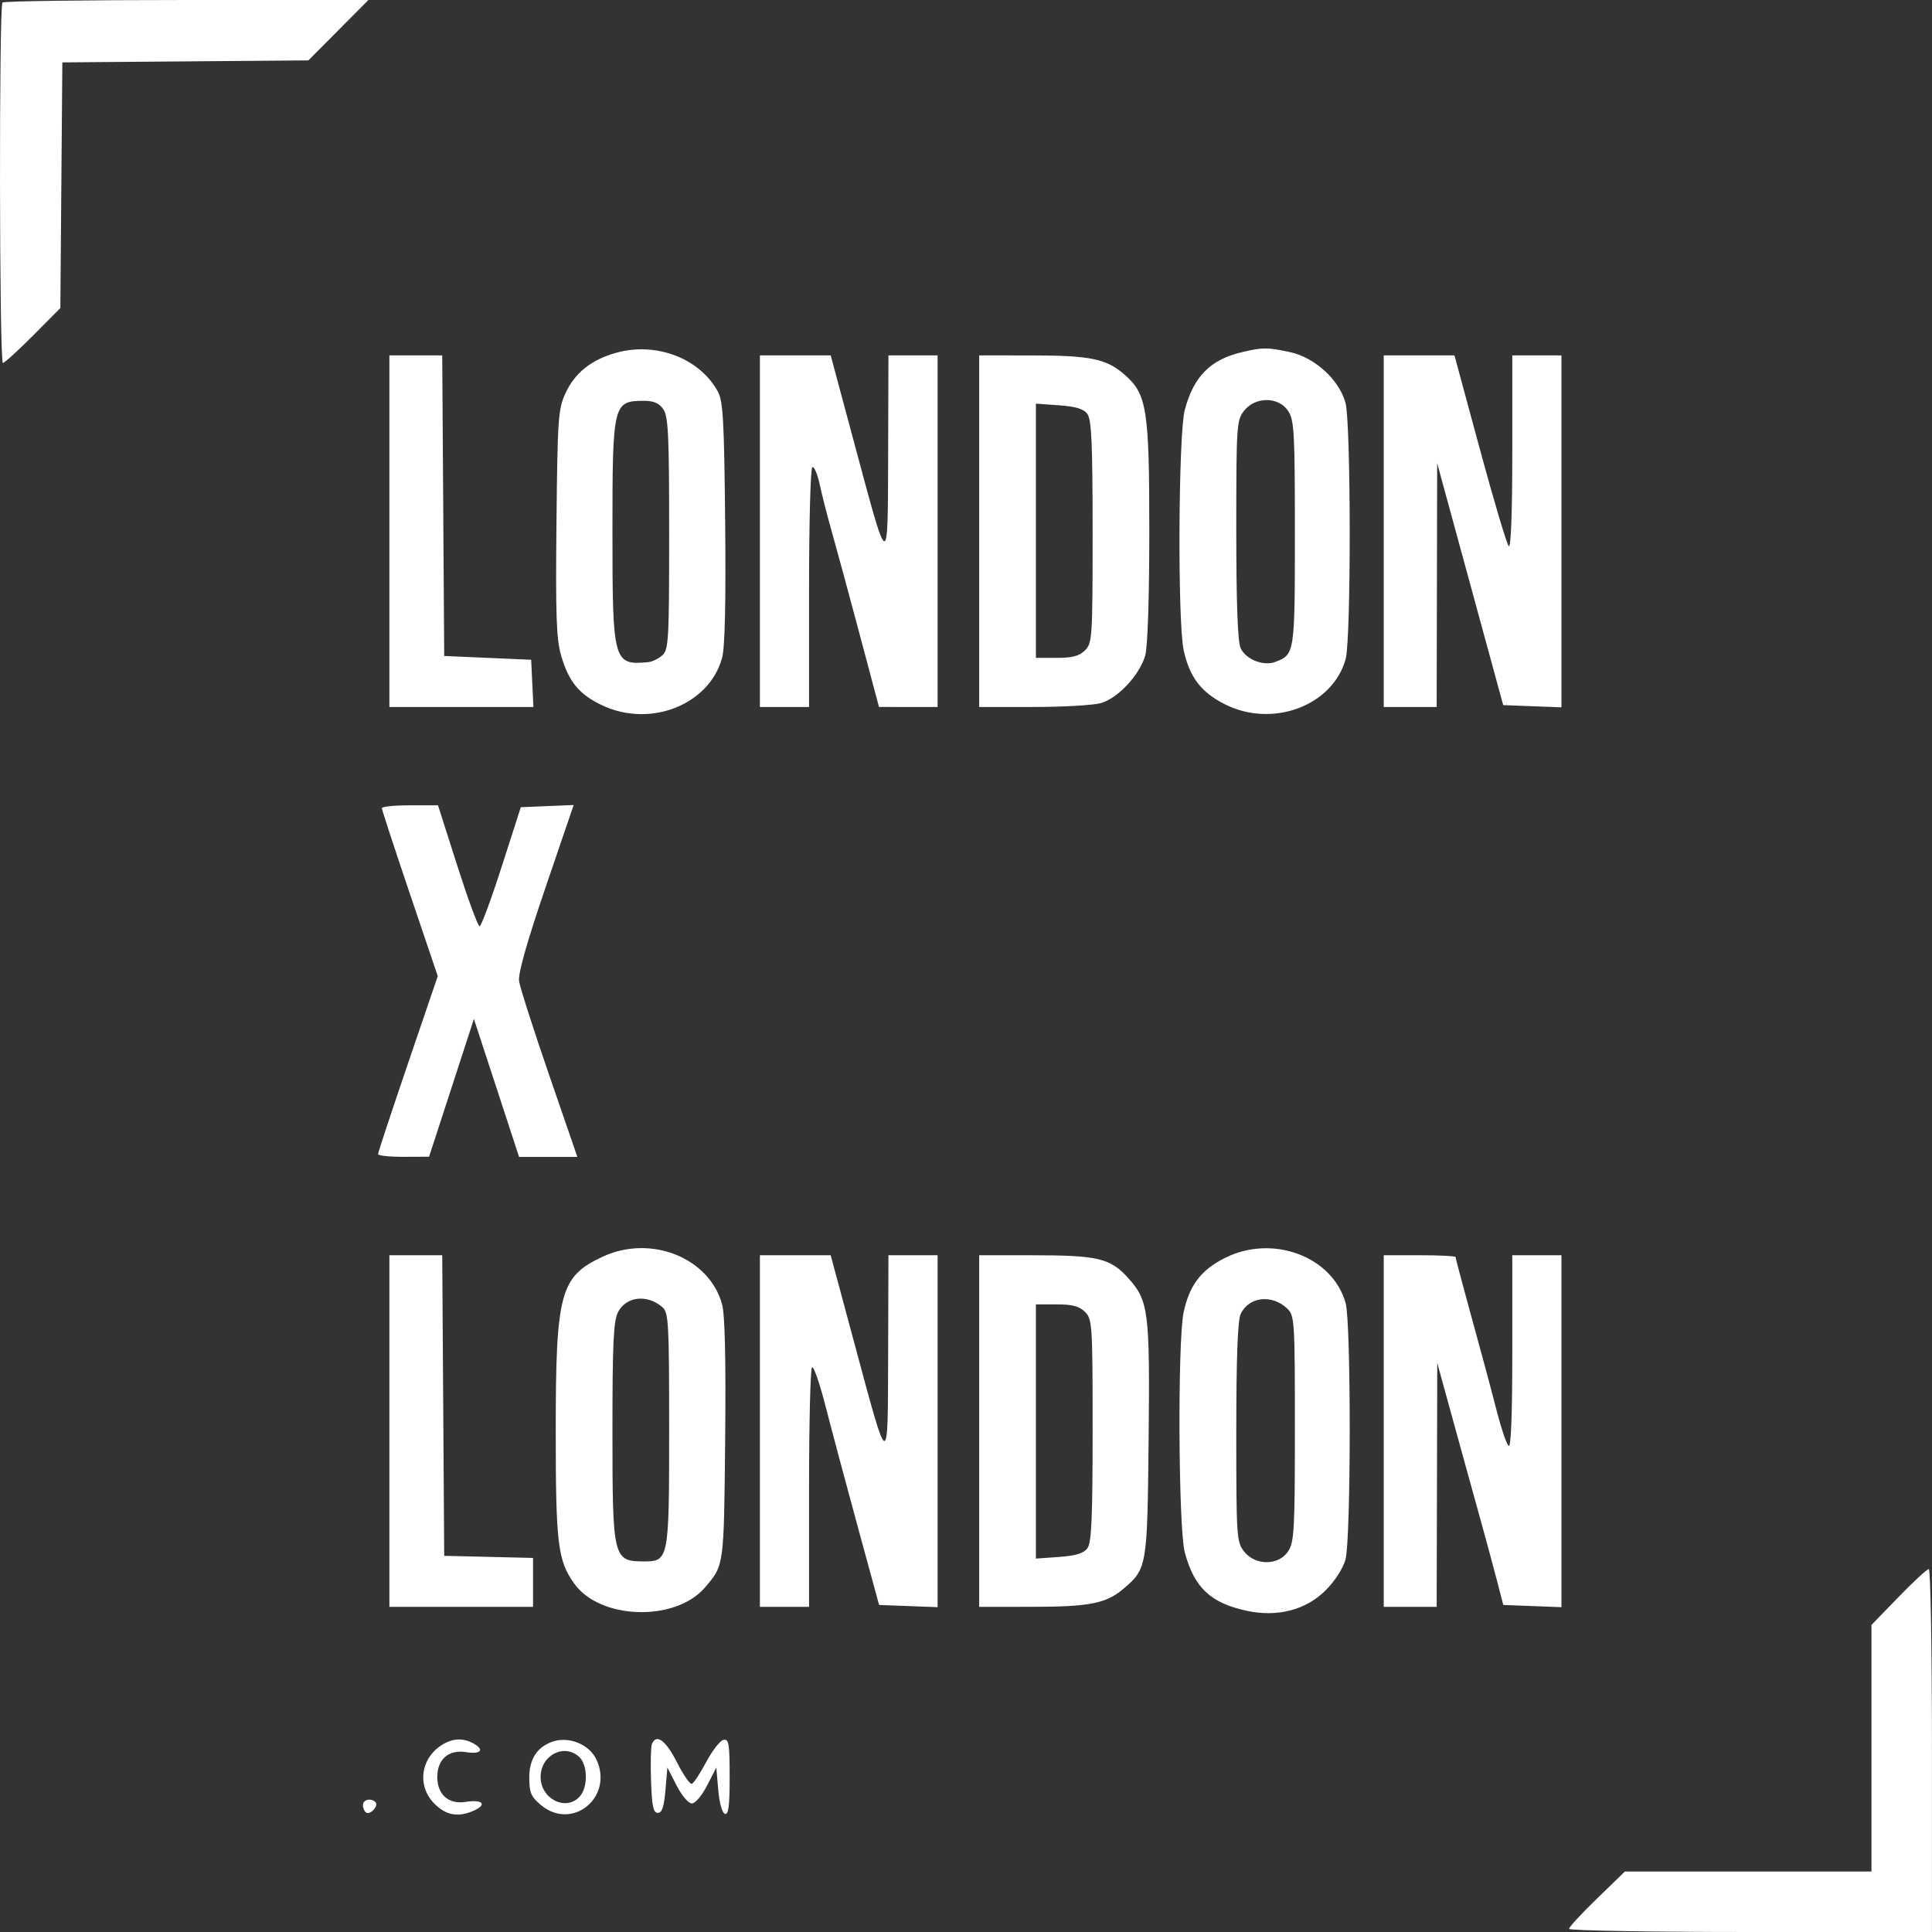 <svg width="511" height="511" viewBox="0 0 511 511" fill="none" xmlns="http://www.w3.org/2000/svg">
<rect x="0" y="0" width="511" height="511" fill="#333333" stroke="none"/>
<path fill-rule="evenodd" clip-rule="evenodd" d="M0.655 0.667C-0.287 1.609 -0.18 96 0.763 96C1.189 96 4.783 92.733 8.749 88.741L15.96 81.481L16.224 48.991L16.488 16.5L49.025 16.237L81.562 15.973L89.501 7.987L97.441 0H49.381C22.948 0 1.021 0.3 0.655 0.667ZM162.927 93.317C156.43 95.137 152.061 98.613 149.612 103.908C147.622 108.209 147.469 110.386 147.183 138.305C146.932 162.827 147.15 169.046 148.415 173.397C150.443 180.374 153.248 183.747 159.409 186.616C172.147 192.547 187.668 186.331 190.997 173.966C191.742 171.198 192.01 159.29 191.801 138.159C191.532 110.97 191.254 106.076 189.833 103.5C184.984 94.71 173.485 90.358 162.927 93.317ZM328.577 93.118C320.139 95.097 315.731 99.532 313.364 108.422C311.674 114.769 311.439 164.341 313.063 171.914C314.592 179.044 317.641 183.07 323.918 186.25C336.54 192.644 352.478 186.703 355.916 174.321C357.374 169.07 357.333 111.783 355.867 106.503C354.175 100.409 347.714 94.522 341.189 93.13C335.163 91.845 334.01 91.844 328.577 93.118ZM102.988 140.5V187H122.036H141.083L140.786 180.75L140.488 174.5L128.988 174L117.488 173.5L117.227 133.75L116.965 94H109.977H102.988V140.5ZM200.988 140.5V187H207.488H213.988V155.559C213.988 138.266 214.378 123.877 214.855 123.582C215.331 123.288 216.226 125.399 216.842 128.273C217.458 131.148 218.864 136.65 219.966 140.5C221.068 144.35 224.337 156.385 227.229 167.245L232.488 186.99L240.238 186.995L247.988 187V140.5V94H241.488H234.988L234.906 120.25C234.81 151.228 235.117 151.331 225.96 117.25L219.713 94H210.35H200.988V140.5ZM258.988 140.5V187L273.238 186.994C281.075 186.991 289.131 186.532 291.14 185.975C295.673 184.715 301.486 178.469 302.916 173.321C303.549 171.04 303.979 157.986 303.982 140.932C303.989 108.283 303.371 104.3 297.505 99.149C292.646 94.883 288.452 94.012 272.738 94.006L258.988 94V140.5ZM365.988 140.5V187H372.988H379.988L380.054 154.75L380.119 122.5L388.853 154.5L397.586 186.5L405.287 186.792L412.988 187.084V140.542V94H406.488H399.988V119.7C399.988 135.768 399.635 145.044 399.047 144.45C398.529 143.927 395.088 132.363 391.4 118.75L384.694 94H375.341H365.988V140.5ZM175.431 108.223C176.758 110.117 176.988 114.97 176.988 141.068C176.988 169.306 176.848 171.817 175.185 173.322C174.193 174.219 172.505 175.036 171.435 175.135C162.219 175.995 161.988 175.146 161.988 140.484C161.988 106.861 162.181 106.048 170.181 106.015C172.875 106.004 174.296 106.601 175.431 108.223ZM340.715 108.707C342.312 111.144 342.488 114.363 342.488 141.054C342.488 172.835 342.445 173.115 337.317 175.065C334.155 176.267 329.496 174.411 328.126 171.403C327.359 169.721 326.988 159.497 326.988 140.088C326.988 112.448 327.073 111.162 329.061 108.635C332.043 104.844 338.21 104.882 340.715 108.707ZM287.622 109.515C288.703 110.992 288.988 117.499 288.988 140.691C288.988 168.667 288.897 170.091 286.988 172C285.473 173.515 283.655 174 279.488 174H273.988V140.38V106.76L280.122 107.203C284.604 107.527 286.625 108.15 287.622 109.515ZM100.994 213.75C100.997 214.162 104.326 224.327 108.392 236.337L115.785 258.174L107.89 281.337C103.548 294.077 99.994 304.837 99.992 305.25C99.99 305.663 103.025 305.987 106.738 305.972L113.488 305.943L119.418 287.722L125.347 269.5L131.32 287.75L137.293 306H145.001H152.708L145.216 284.25C141.095 272.288 137.529 261.15 137.292 259.5C137.005 257.505 139.353 249.197 144.296 234.709L151.732 212.918L144.742 213.209L137.752 213.5L132.687 229.25C129.902 237.912 127.273 245 126.846 245C126.418 245 123.768 237.8 120.957 229L115.846 213H108.417C104.331 213 100.991 213.338 100.994 213.75ZM159.409 332.384C148.138 337.633 146.988 341.905 146.988 378.523C146.988 408.355 147.517 412.721 151.875 418.842C158.71 428.44 178.673 429.02 186.488 419.847C191.53 413.93 191.469 414.375 191.801 380.841C192.01 359.71 191.742 347.802 190.997 345.034C187.668 332.669 172.147 326.453 159.409 332.384ZM323.918 332.75C317.641 335.93 314.592 339.956 313.063 347.086C311.439 354.659 311.674 404.231 313.364 410.578C315.848 419.905 320.183 423.991 329.784 426.05C337.899 427.79 345.41 425.835 350.623 420.625C353.049 418.201 355.216 414.842 355.867 412.497C357.333 407.217 357.374 349.93 355.916 344.679C352.478 332.297 336.54 326.356 323.918 332.75ZM102.988 378.5V425H121.988H140.988V418.532V412.063L129.238 411.782L117.488 411.5L117.227 371.75L116.965 332H109.977H102.988V378.5ZM200.988 378.5V425H207.488H213.988V393.559C213.988 376.266 214.348 361.896 214.787 361.624C215.227 361.352 216.818 365.938 218.322 371.815C219.826 377.692 223.635 391.95 226.784 403.5L232.512 424.5L240.25 424.792L247.988 425.084V378.542V332H241.488H234.988L234.906 358.25C234.81 389.186 235.139 389.296 225.97 355.25L219.708 332H210.348H200.988V378.5ZM258.988 378.5V425L272.738 424.994C288.032 424.988 292.487 424.134 296.993 420.342C303.389 414.961 303.457 414.568 303.802 380.846C304.153 346.672 303.816 344.029 298.336 337.963C293.671 332.8 290.353 332.012 273.238 332.006L258.988 332V378.5ZM365.988 378.5V425H372.988H379.988L380.067 392.75L380.146 360.5L385.099 378.5C387.823 388.4 390.993 399.875 392.143 404C393.293 408.125 394.993 414.425 395.922 418L397.61 424.5L405.299 424.792L412.988 425.084V378.542V332H406.488H399.988V357.7C399.988 374.594 399.65 383.062 399.002 382.414C398.459 381.871 397.145 378.069 396.08 373.964C393.868 365.429 392.425 360.068 388.08 344.233C386.379 338.037 384.988 332.749 384.988 332.483C384.988 332.217 380.713 332 375.488 332H365.988V378.5ZM175.238 345.773C176.833 347.174 176.988 350.02 176.988 377.932C176.988 412.612 176.91 413.013 170.181 412.985C162.181 412.952 161.988 412.139 161.988 378.516C161.988 355.13 162.26 349.374 163.477 347.021C165.628 342.861 171.243 342.265 175.238 345.773ZM340.488 346.132C342.4 347.97 342.488 349.362 342.488 377.82C342.488 404.632 342.312 407.855 340.715 410.293C338.21 414.118 332.043 414.156 329.061 410.365C327.073 407.838 326.988 406.552 326.988 378.912C326.988 359.404 327.358 349.283 328.132 347.582C330.239 342.959 336.431 342.232 340.488 346.132ZM286.988 347C288.897 348.909 288.988 350.333 288.988 378.309C288.988 401.501 288.703 408.008 287.622 409.485C286.625 410.85 284.604 411.473 280.122 411.797L273.988 412.24V378.62V345H279.488C283.655 345 285.473 345.485 286.988 347ZM502.157 422.393L494.988 429.787V462.393V495H462.381H429.775L422.381 502.169C418.315 506.112 414.988 509.712 414.988 510.169C414.988 510.626 436.588 511 462.988 511H510.988V463C510.988 436.6 510.614 415 510.157 415C509.7 415 506.1 418.327 502.157 422.393ZM117.488 461.161C111.316 464.555 110.072 472.238 114.911 477.077C118.036 480.202 121.255 480.747 125.41 478.854C128.941 477.245 127.589 475.88 123.164 476.588C118.678 477.305 115.655 474.652 115.655 470C115.655 465.319 118.675 462.694 123.224 463.422C127.281 464.071 128.283 462.763 125.054 461.035C122.596 459.72 120.031 459.762 117.488 461.161ZM145.988 460.706C142.016 462.158 139.988 465.328 139.988 470.085C139.988 474.147 140.426 475.191 143.065 477.411C151.301 484.342 162.321 475.409 157.793 465.472C155.908 461.335 150.377 459.102 145.988 460.706ZM172.413 461.334C172.132 462.067 172.034 466.455 172.195 471.084C172.428 477.768 172.797 479.5 173.988 479.5C175.097 479.5 175.622 477.938 176.004 473.5L176.519 467.5L178.953 472.25C180.324 474.926 182.086 477 182.988 477C183.89 477 185.652 474.926 187.023 472.25L189.457 467.5L189.972 473.422C190.273 476.872 191.01 479.516 191.738 479.755C192.683 480.066 192.988 477.688 192.988 470.01C192.988 461.173 192.777 459.895 191.365 460.177C190.472 460.355 188.423 462.975 186.812 466C185.201 469.025 183.478 471.643 182.983 471.817C182.489 471.992 180.706 469.404 179.022 466.067C176.09 460.258 173.53 458.425 172.413 461.334ZM153.159 464.655C155.471 466.747 155.57 472.7 153.333 475.171C149.709 479.176 142.988 475.817 142.988 470C142.988 464.272 149.155 461.031 153.159 464.655ZM95.988 477.441C95.988 478.234 96.387 479.129 96.875 479.43C97.976 480.111 100.217 477.562 99.313 476.658C98.123 475.468 95.988 475.971 95.988 477.441Z" fill="white"/>
</svg>
